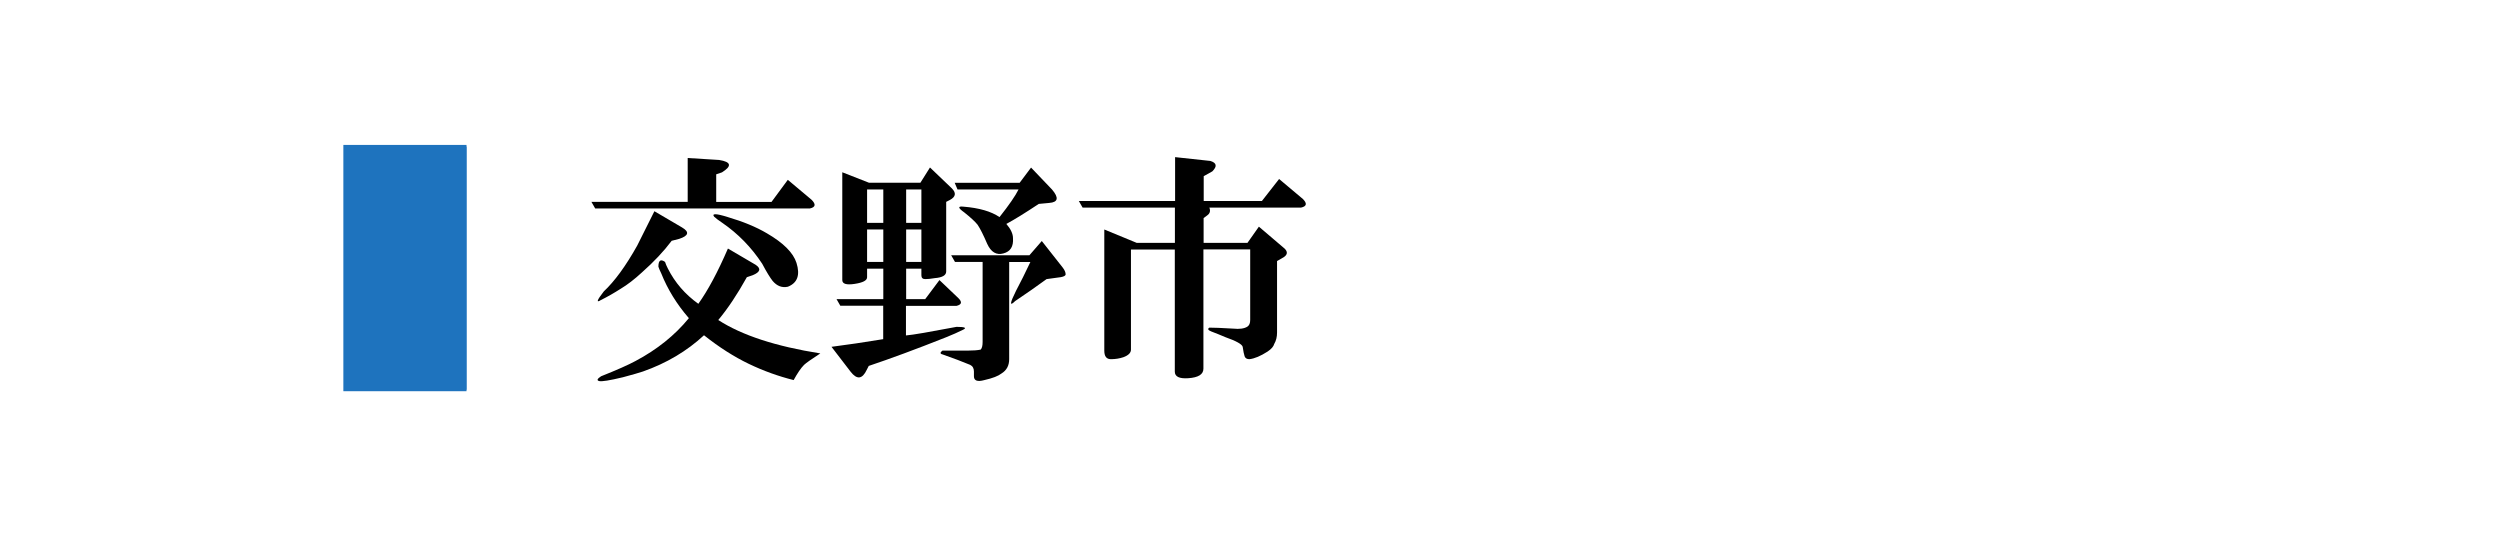 <?xml version="1.0" encoding="UTF-8"?>
<svg id="_レイヤー_2" data-name="レイヤー 2" xmlns="http://www.w3.org/2000/svg" viewBox="0 0 256 54.91">
  <defs>
    <style>
      .cls-1 {
        fill: none;
      }

      .cls-2 {
        fill: #1e73be;
      }
    </style>
  </defs>
  <g id="_レイヤー_1-2" data-name="レイヤー 1">
    <g>
      <g>
        <path class="cls-2" d="M47.77,15.01v24.9h-1.56V15.01h1.56Z"/>
        <path d="M80.68,18.42l2.44,2.05c.45.46.39.75-.2.88h-21.97l-.39-.68h9.86v-4.49l3.22.2c1.24.2,1.33.62.29,1.27l-.59.2v2.83h5.66l1.66-2.25ZM76.48,28.38c-.98,1.76-1.95,3.22-2.93,4.39,2.41,1.56,5.89,2.7,10.45,3.42-.91.59-1.46.98-1.66,1.17-.33.33-.68.85-1.07,1.56-1.56-.39-3.09-.94-4.59-1.66-1.5-.72-3.03-1.69-4.59-2.93-1.76,1.63-3.84,2.86-6.25,3.71-.39.13-1.07.33-2.05.59-1.37.33-2.18.46-2.44.39-.26-.07-.2-.23.2-.49,1.63-.65,2.8-1.17,3.52-1.56,2.21-1.17,4.04-2.64,5.47-4.39-1.24-1.43-2.18-2.96-2.83-4.59-.13-.26-.23-.49-.29-.68,0-.65.23-.81.68-.49.06.2.16.42.29.68.72,1.43,1.76,2.64,3.12,3.61.98-1.37,1.99-3.25,3.03-5.66l2.83,1.66c.59.39.49.75-.29,1.07l-.59.2ZM68.77,24.67c-.78,1.04-1.79,2.12-3.03,3.22-.78.72-1.5,1.27-2.15,1.66-.72.46-1.4.85-2.05,1.17-.52.33-.42.03.29-.88,1.11-1.04,2.25-2.6,3.42-4.69l1.76-3.52,2.83,1.66c.78.46.68.85-.29,1.17l-.78.2ZM73.16,22.23c-.33-.39.13-.39,1.37,0,1.56.46,2.9,1.01,4,1.66,1.69.98,2.7,1.99,3.03,3.03.39,1.24.1,2.05-.88,2.44-.59.13-1.11-.06-1.56-.59-.26-.33-.62-.91-1.07-1.76-1.11-1.69-2.48-3.09-4.1-4.2-.39-.26-.65-.46-.78-.59Z"/>
        <path d="M85.17,35.51c1.56-.2,3.32-.46,5.27-.78v-3.42h-4.39l-.39-.68h4.79v-3.12h-1.66v.88c0,.33-.42.55-1.27.68-.85.13-1.27,0-1.27-.39v-11.04l2.73,1.07h5.27l.98-1.56,2.25,2.15c.45.46.39.85-.2,1.17l-.39.2v7.13c0,.39-.39.62-1.17.68-.39.07-.72.1-.98.1s-.39-.13-.39-.39v-.68h-1.56v3.12h1.95l1.46-1.95,1.95,1.86c.39.39.33.65-.2.78h-5.18v3.03c.72-.06,2.44-.36,5.18-.88.85,0,1.07.1.68.29-.52.26-1.11.52-1.76.78-3.12,1.24-5.76,2.21-7.91,2.93l-.2.39c-.46.98-1.01,1.04-1.66.2l-1.95-2.54ZM88.79,19.4v3.42h1.66v-3.42h-1.66ZM88.79,23.5v3.32h1.66v-3.32h-1.66ZM92.79,22.82h1.56v-3.42h-1.56v3.42ZM92.79,23.5v3.32h1.56v-3.32h-1.56ZM103.34,26.82v9.96c0,.65-.26,1.14-.78,1.46-.33.26-.91.49-1.76.68-.72.2-1.07.06-1.07-.39v-.49c0-.33-.13-.55-.39-.68-.78-.33-1.73-.68-2.83-1.07-.26-.06-.26-.2,0-.39h2.64c.52,0,.94-.03,1.27-.1.13-.13.2-.39.2-.78v-8.2h-2.83l-.39-.68h8.01l1.27-1.46,2.15,2.73c.2.26.29.49.29.68,0,.13-.16.23-.49.29-.07,0-.55.07-1.46.2-.98.72-2.05,1.46-3.22,2.25-.59.59-.55.23.1-1.07.45-.85.94-1.82,1.46-2.93h-2.15ZM97.77,18.72h6.64l1.17-1.56,2.15,2.25c.72.85.62,1.3-.29,1.37l-1.07.1c-1.37.91-2.48,1.6-3.32,2.05.45.52.68,1.01.68,1.46.06.85-.26,1.37-.98,1.56-.72.2-1.27-.13-1.66-.98-.39-.91-.72-1.56-.98-1.95-.26-.33-.72-.75-1.37-1.27-.65-.46-.68-.65-.1-.59,1.63.13,2.86.49,3.71,1.07.98-1.24,1.63-2.18,1.95-2.83h-6.25l-.29-.68Z"/>
        <path d="M120.33,21.26h-9.47l-.39-.68h9.86v-4.49l3.61.39c.65.2.72.55.2,1.07l-.88.49v2.54h5.96l1.76-2.25,2.44,2.05c.45.46.39.75-.2.88h-9.38c.13.33.06.59-.2.78l-.39.29v2.54h4.49l1.17-1.66,2.64,2.25c.33.33.29.62-.1.88l-.68.39v7.32c0,.46-.1.85-.29,1.17-.07.26-.29.52-.68.78-.72.46-1.33.72-1.86.78-.26,0-.42-.1-.49-.29-.07-.2-.13-.52-.2-.98-.07-.26-.65-.59-1.76-.98-.46-.2-.94-.39-1.46-.59-.33-.13-.39-.26-.2-.39.45,0,1.27.03,2.44.1.65.07,1.14,0,1.46-.2.2-.13.29-.36.29-.68v-7.23h-4.79v12.21c0,.59-.52.91-1.56.98-.91.06-1.37-.16-1.37-.68v-12.5h-4.49v10.25c0,.33-.26.59-.78.78-.39.13-.81.2-1.27.2s-.68-.29-.68-.88v-12.4l3.32,1.37h3.91v-3.61Z"/>
      </g>
      <rect class="cls-1" width="256" height="54.91"/>
      <rect class="cls-2" x="35.16" y="14.84" width="12.61" height="25.22"/>
    </g>
  </g>
</svg>